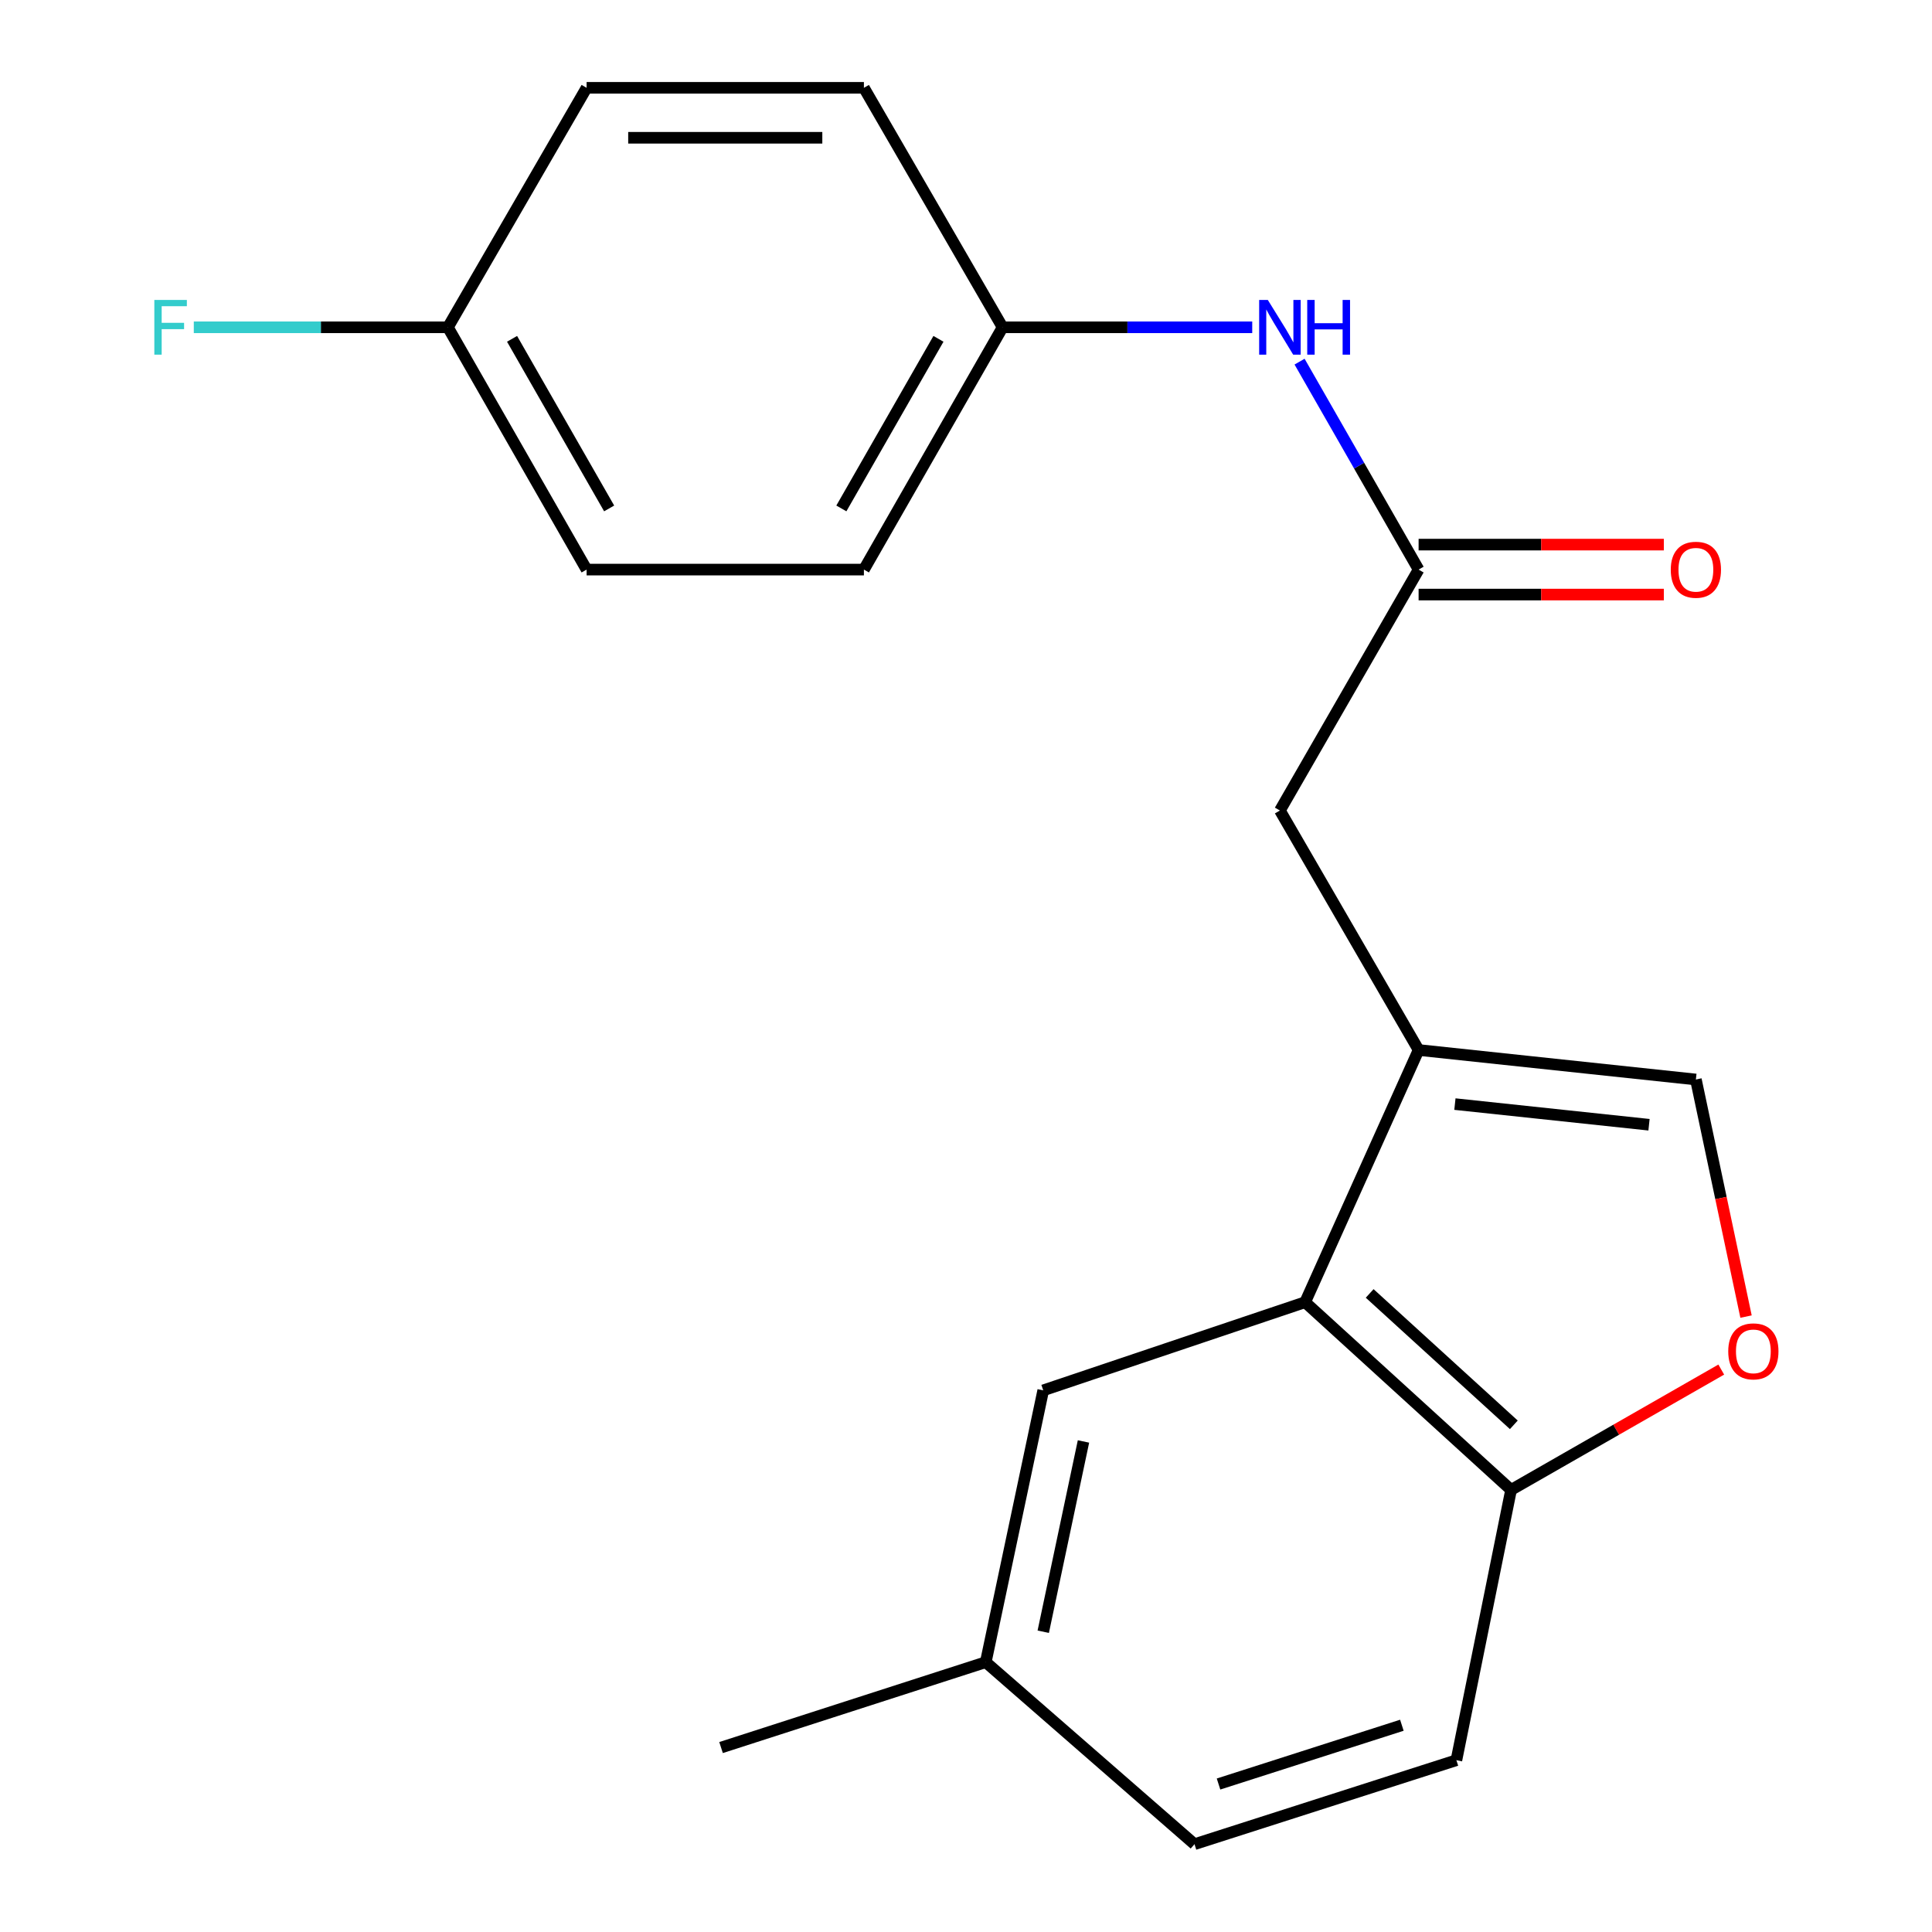 <?xml version='1.0' encoding='iso-8859-1'?>
<svg version='1.1' baseProfile='full'
              xmlns='http://www.w3.org/2000/svg'
                      xmlns:rdkit='http://www.rdkit.org/xml'
                      xmlns:xlink='http://www.w3.org/1999/xlink'
                  xml:space='preserve'
width='1000px' height='1000px' viewBox='0 0 1000 1000'>
<!-- END OF HEADER -->
<rect style='opacity:1.0;fill:#FFFFFF;stroke:none' width='1000' height='1000' x='0' y='0'> </rect>
<path class='bond-0' d='M 734.269,543.478 L 675.536,674.013' style='fill:none;fill-rule:evenodd;stroke:#000000;stroke-width:6px;stroke-linecap:butt;stroke-linejoin:miter;stroke-opacity:1' />
<path class='bond-1' d='M 734.269,543.478 L 877.788,558.746' style='fill:none;fill-rule:evenodd;stroke:#000000;stroke-width:6px;stroke-linecap:butt;stroke-linejoin:miter;stroke-opacity:1' />
<path class='bond-1' d='M 753.061,571.478 L 853.525,582.165' style='fill:none;fill-rule:evenodd;stroke:#000000;stroke-width:6px;stroke-linecap:butt;stroke-linejoin:miter;stroke-opacity:1' />
<path class='bond-5' d='M 734.269,543.478 L 662.48,419.522' style='fill:none;fill-rule:evenodd;stroke:#000000;stroke-width:6px;stroke-linecap:butt;stroke-linejoin:miter;stroke-opacity:1' />
<path class='bond-4' d='M 675.536,674.013 L 782.128,771.167' style='fill:none;fill-rule:evenodd;stroke:#000000;stroke-width:6px;stroke-linecap:butt;stroke-linejoin:miter;stroke-opacity:1' />
<path class='bond-4' d='M 708.941,669.478 L 783.555,737.486' style='fill:none;fill-rule:evenodd;stroke:#000000;stroke-width:6px;stroke-linecap:butt;stroke-linejoin:miter;stroke-opacity:1' />
<path class='bond-7' d='M 675.536,674.013 L 539.974,719.646' style='fill:none;fill-rule:evenodd;stroke:#000000;stroke-width:6px;stroke-linecap:butt;stroke-linejoin:miter;stroke-opacity:1' />
<path class='bond-2' d='M 877.788,558.746 L 890.767,620.106' style='fill:none;fill-rule:evenodd;stroke:#000000;stroke-width:6px;stroke-linecap:butt;stroke-linejoin:miter;stroke-opacity:1' />
<path class='bond-2' d='M 890.767,620.106 L 903.746,681.465' style='fill:none;fill-rule:evenodd;stroke:#FF0000;stroke-width:6px;stroke-linecap:butt;stroke-linejoin:miter;stroke-opacity:1' />
<path class='bond-20' d='M 890.922,708.889 L 836.525,740.028' style='fill:none;fill-rule:evenodd;stroke:#FF0000;stroke-width:6px;stroke-linecap:butt;stroke-linejoin:miter;stroke-opacity:1' />
<path class='bond-20' d='M 836.525,740.028 L 782.128,771.167' style='fill:none;fill-rule:evenodd;stroke:#000000;stroke-width:6px;stroke-linecap:butt;stroke-linejoin:miter;stroke-opacity:1' />
<path class='bond-3' d='M 734.269,294.818 L 662.48,419.522' style='fill:none;fill-rule:evenodd;stroke:#000000;stroke-width:6px;stroke-linecap:butt;stroke-linejoin:miter;stroke-opacity:1' />
<path class='bond-6' d='M 734.269,294.818 L 703.461,241.001' style='fill:none;fill-rule:evenodd;stroke:#000000;stroke-width:6px;stroke-linecap:butt;stroke-linejoin:miter;stroke-opacity:1' />
<path class='bond-6' d='M 703.461,241.001 L 672.654,187.184' style='fill:none;fill-rule:evenodd;stroke:#0000FF;stroke-width:6px;stroke-linecap:butt;stroke-linejoin:miter;stroke-opacity:1' />
<path class='bond-8' d='M 734.269,307.745 L 797.734,307.745' style='fill:none;fill-rule:evenodd;stroke:#000000;stroke-width:6px;stroke-linecap:butt;stroke-linejoin:miter;stroke-opacity:1' />
<path class='bond-8' d='M 797.734,307.745 L 861.2,307.745' style='fill:none;fill-rule:evenodd;stroke:#FF0000;stroke-width:6px;stroke-linecap:butt;stroke-linejoin:miter;stroke-opacity:1' />
<path class='bond-8' d='M 734.269,281.891 L 797.734,281.891' style='fill:none;fill-rule:evenodd;stroke:#000000;stroke-width:6px;stroke-linecap:butt;stroke-linejoin:miter;stroke-opacity:1' />
<path class='bond-8' d='M 797.734,281.891 L 861.2,281.891' style='fill:none;fill-rule:evenodd;stroke:#FF0000;stroke-width:6px;stroke-linecap:butt;stroke-linejoin:miter;stroke-opacity:1' />
<path class='bond-9' d='M 782.128,771.167 L 753.832,911.082' style='fill:none;fill-rule:evenodd;stroke:#000000;stroke-width:6px;stroke-linecap:butt;stroke-linejoin:miter;stroke-opacity:1' />
<path class='bond-10' d='M 648.152,169.411 L 583.549,169.411' style='fill:none;fill-rule:evenodd;stroke:#0000FF;stroke-width:6px;stroke-linecap:butt;stroke-linejoin:miter;stroke-opacity:1' />
<path class='bond-10' d='M 583.549,169.411 L 518.946,169.411' style='fill:none;fill-rule:evenodd;stroke:#000000;stroke-width:6px;stroke-linecap:butt;stroke-linejoin:miter;stroke-opacity:1' />
<path class='bond-11' d='M 539.974,719.646 L 510.228,860.336' style='fill:none;fill-rule:evenodd;stroke:#000000;stroke-width:6px;stroke-linecap:butt;stroke-linejoin:miter;stroke-opacity:1' />
<path class='bond-11' d='M 560.807,746.097 L 539.985,844.58' style='fill:none;fill-rule:evenodd;stroke:#000000;stroke-width:6px;stroke-linecap:butt;stroke-linejoin:miter;stroke-opacity:1' />
<path class='bond-21' d='M 753.832,911.082 L 618.269,954.545' style='fill:none;fill-rule:evenodd;stroke:#000000;stroke-width:6px;stroke-linecap:butt;stroke-linejoin:miter;stroke-opacity:1' />
<path class='bond-21' d='M 725.604,892.982 L 630.71,923.406' style='fill:none;fill-rule:evenodd;stroke:#000000;stroke-width:6px;stroke-linecap:butt;stroke-linejoin:miter;stroke-opacity:1' />
<path class='bond-15' d='M 518.946,169.411 L 447.158,45.455' style='fill:none;fill-rule:evenodd;stroke:#000000;stroke-width:6px;stroke-linecap:butt;stroke-linejoin:miter;stroke-opacity:1' />
<path class='bond-16' d='M 518.946,169.411 L 447.158,294.818' style='fill:none;fill-rule:evenodd;stroke:#000000;stroke-width:6px;stroke-linecap:butt;stroke-linejoin:miter;stroke-opacity:1' />
<path class='bond-16' d='M 485.74,175.378 L 435.488,263.163' style='fill:none;fill-rule:evenodd;stroke:#000000;stroke-width:6px;stroke-linecap:butt;stroke-linejoin:miter;stroke-opacity:1' />
<path class='bond-13' d='M 510.228,860.336 L 618.269,954.545' style='fill:none;fill-rule:evenodd;stroke:#000000;stroke-width:6px;stroke-linecap:butt;stroke-linejoin:miter;stroke-opacity:1' />
<path class='bond-19' d='M 510.228,860.336 L 373.215,904.532' style='fill:none;fill-rule:evenodd;stroke:#000000;stroke-width:6px;stroke-linecap:butt;stroke-linejoin:miter;stroke-opacity:1' />
<path class='bond-12' d='M 231.835,169.411 L 303.624,294.818' style='fill:none;fill-rule:evenodd;stroke:#000000;stroke-width:6px;stroke-linecap:butt;stroke-linejoin:miter;stroke-opacity:1' />
<path class='bond-12' d='M 265.042,175.378 L 315.294,263.163' style='fill:none;fill-rule:evenodd;stroke:#000000;stroke-width:6px;stroke-linecap:butt;stroke-linejoin:miter;stroke-opacity:1' />
<path class='bond-14' d='M 231.835,169.411 L 166.073,169.411' style='fill:none;fill-rule:evenodd;stroke:#000000;stroke-width:6px;stroke-linecap:butt;stroke-linejoin:miter;stroke-opacity:1' />
<path class='bond-14' d='M 166.073,169.411 L 100.31,169.411' style='fill:none;fill-rule:evenodd;stroke:#33CCCC;stroke-width:6px;stroke-linecap:butt;stroke-linejoin:miter;stroke-opacity:1' />
<path class='bond-22' d='M 231.835,169.411 L 303.624,45.455' style='fill:none;fill-rule:evenodd;stroke:#000000;stroke-width:6px;stroke-linecap:butt;stroke-linejoin:miter;stroke-opacity:1' />
<path class='bond-18' d='M 447.158,45.455 L 303.624,45.455' style='fill:none;fill-rule:evenodd;stroke:#000000;stroke-width:6px;stroke-linecap:butt;stroke-linejoin:miter;stroke-opacity:1' />
<path class='bond-18' d='M 425.628,71.309 L 325.154,71.309' style='fill:none;fill-rule:evenodd;stroke:#000000;stroke-width:6px;stroke-linecap:butt;stroke-linejoin:miter;stroke-opacity:1' />
<path class='bond-17' d='M 447.158,294.818 L 303.624,294.818' style='fill:none;fill-rule:evenodd;stroke:#000000;stroke-width:6px;stroke-linecap:butt;stroke-linejoin:miter;stroke-opacity:1' />
<path  class='atom-3' d='M 894.535 699.459
Q 894.535 692.659, 897.895 688.859
Q 901.255 685.059, 907.535 685.059
Q 913.815 685.059, 917.175 688.859
Q 920.535 692.659, 920.535 699.459
Q 920.535 706.339, 917.135 710.259
Q 913.735 714.139, 907.535 714.139
Q 901.295 714.139, 897.895 710.259
Q 894.535 706.379, 894.535 699.459
M 907.535 710.939
Q 911.855 710.939, 914.175 708.059
Q 916.535 705.139, 916.535 699.459
Q 916.535 693.899, 914.175 691.099
Q 911.855 688.259, 907.535 688.259
Q 903.215 688.259, 900.855 691.059
Q 898.535 693.859, 898.535 699.459
Q 898.535 705.179, 900.855 708.059
Q 903.215 710.939, 907.535 710.939
' fill='#FF0000'/>
<path  class='atom-7' d='M 656.22 155.251
L 665.5 170.251
Q 666.42 171.731, 667.9 174.411
Q 669.38 177.091, 669.46 177.251
L 669.46 155.251
L 673.22 155.251
L 673.22 183.571
L 669.34 183.571
L 659.38 167.171
Q 658.22 165.251, 656.98 163.051
Q 655.78 160.851, 655.42 160.171
L 655.42 183.571
L 651.74 183.571
L 651.74 155.251
L 656.22 155.251
' fill='#0000FF'/>
<path  class='atom-7' d='M 676.62 155.251
L 680.46 155.251
L 680.46 167.291
L 694.94 167.291
L 694.94 155.251
L 698.78 155.251
L 698.78 183.571
L 694.94 183.571
L 694.94 170.491
L 680.46 170.491
L 680.46 183.571
L 676.62 183.571
L 676.62 155.251
' fill='#0000FF'/>
<path  class='atom-9' d='M 864.788 294.898
Q 864.788 288.098, 868.148 284.298
Q 871.508 280.498, 877.788 280.498
Q 884.068 280.498, 887.428 284.298
Q 890.788 288.098, 890.788 294.898
Q 890.788 301.778, 887.388 305.698
Q 883.988 309.578, 877.788 309.578
Q 871.548 309.578, 868.148 305.698
Q 864.788 301.818, 864.788 294.898
M 877.788 306.378
Q 882.108 306.378, 884.428 303.498
Q 886.788 300.578, 886.788 294.898
Q 886.788 289.338, 884.428 286.538
Q 882.108 283.698, 877.788 283.698
Q 873.468 283.698, 871.108 286.498
Q 868.788 289.298, 868.788 294.898
Q 868.788 300.618, 871.108 303.498
Q 873.468 306.378, 877.788 306.378
' fill='#FF0000'/>
<path  class='atom-15' d='M 79.882 155.251
L 96.722 155.251
L 96.722 158.491
L 83.682 158.491
L 83.682 167.091
L 95.282 167.091
L 95.282 170.371
L 83.682 170.371
L 83.682 183.571
L 79.882 183.571
L 79.882 155.251
' fill='#33CCCC'/>
</svg>
